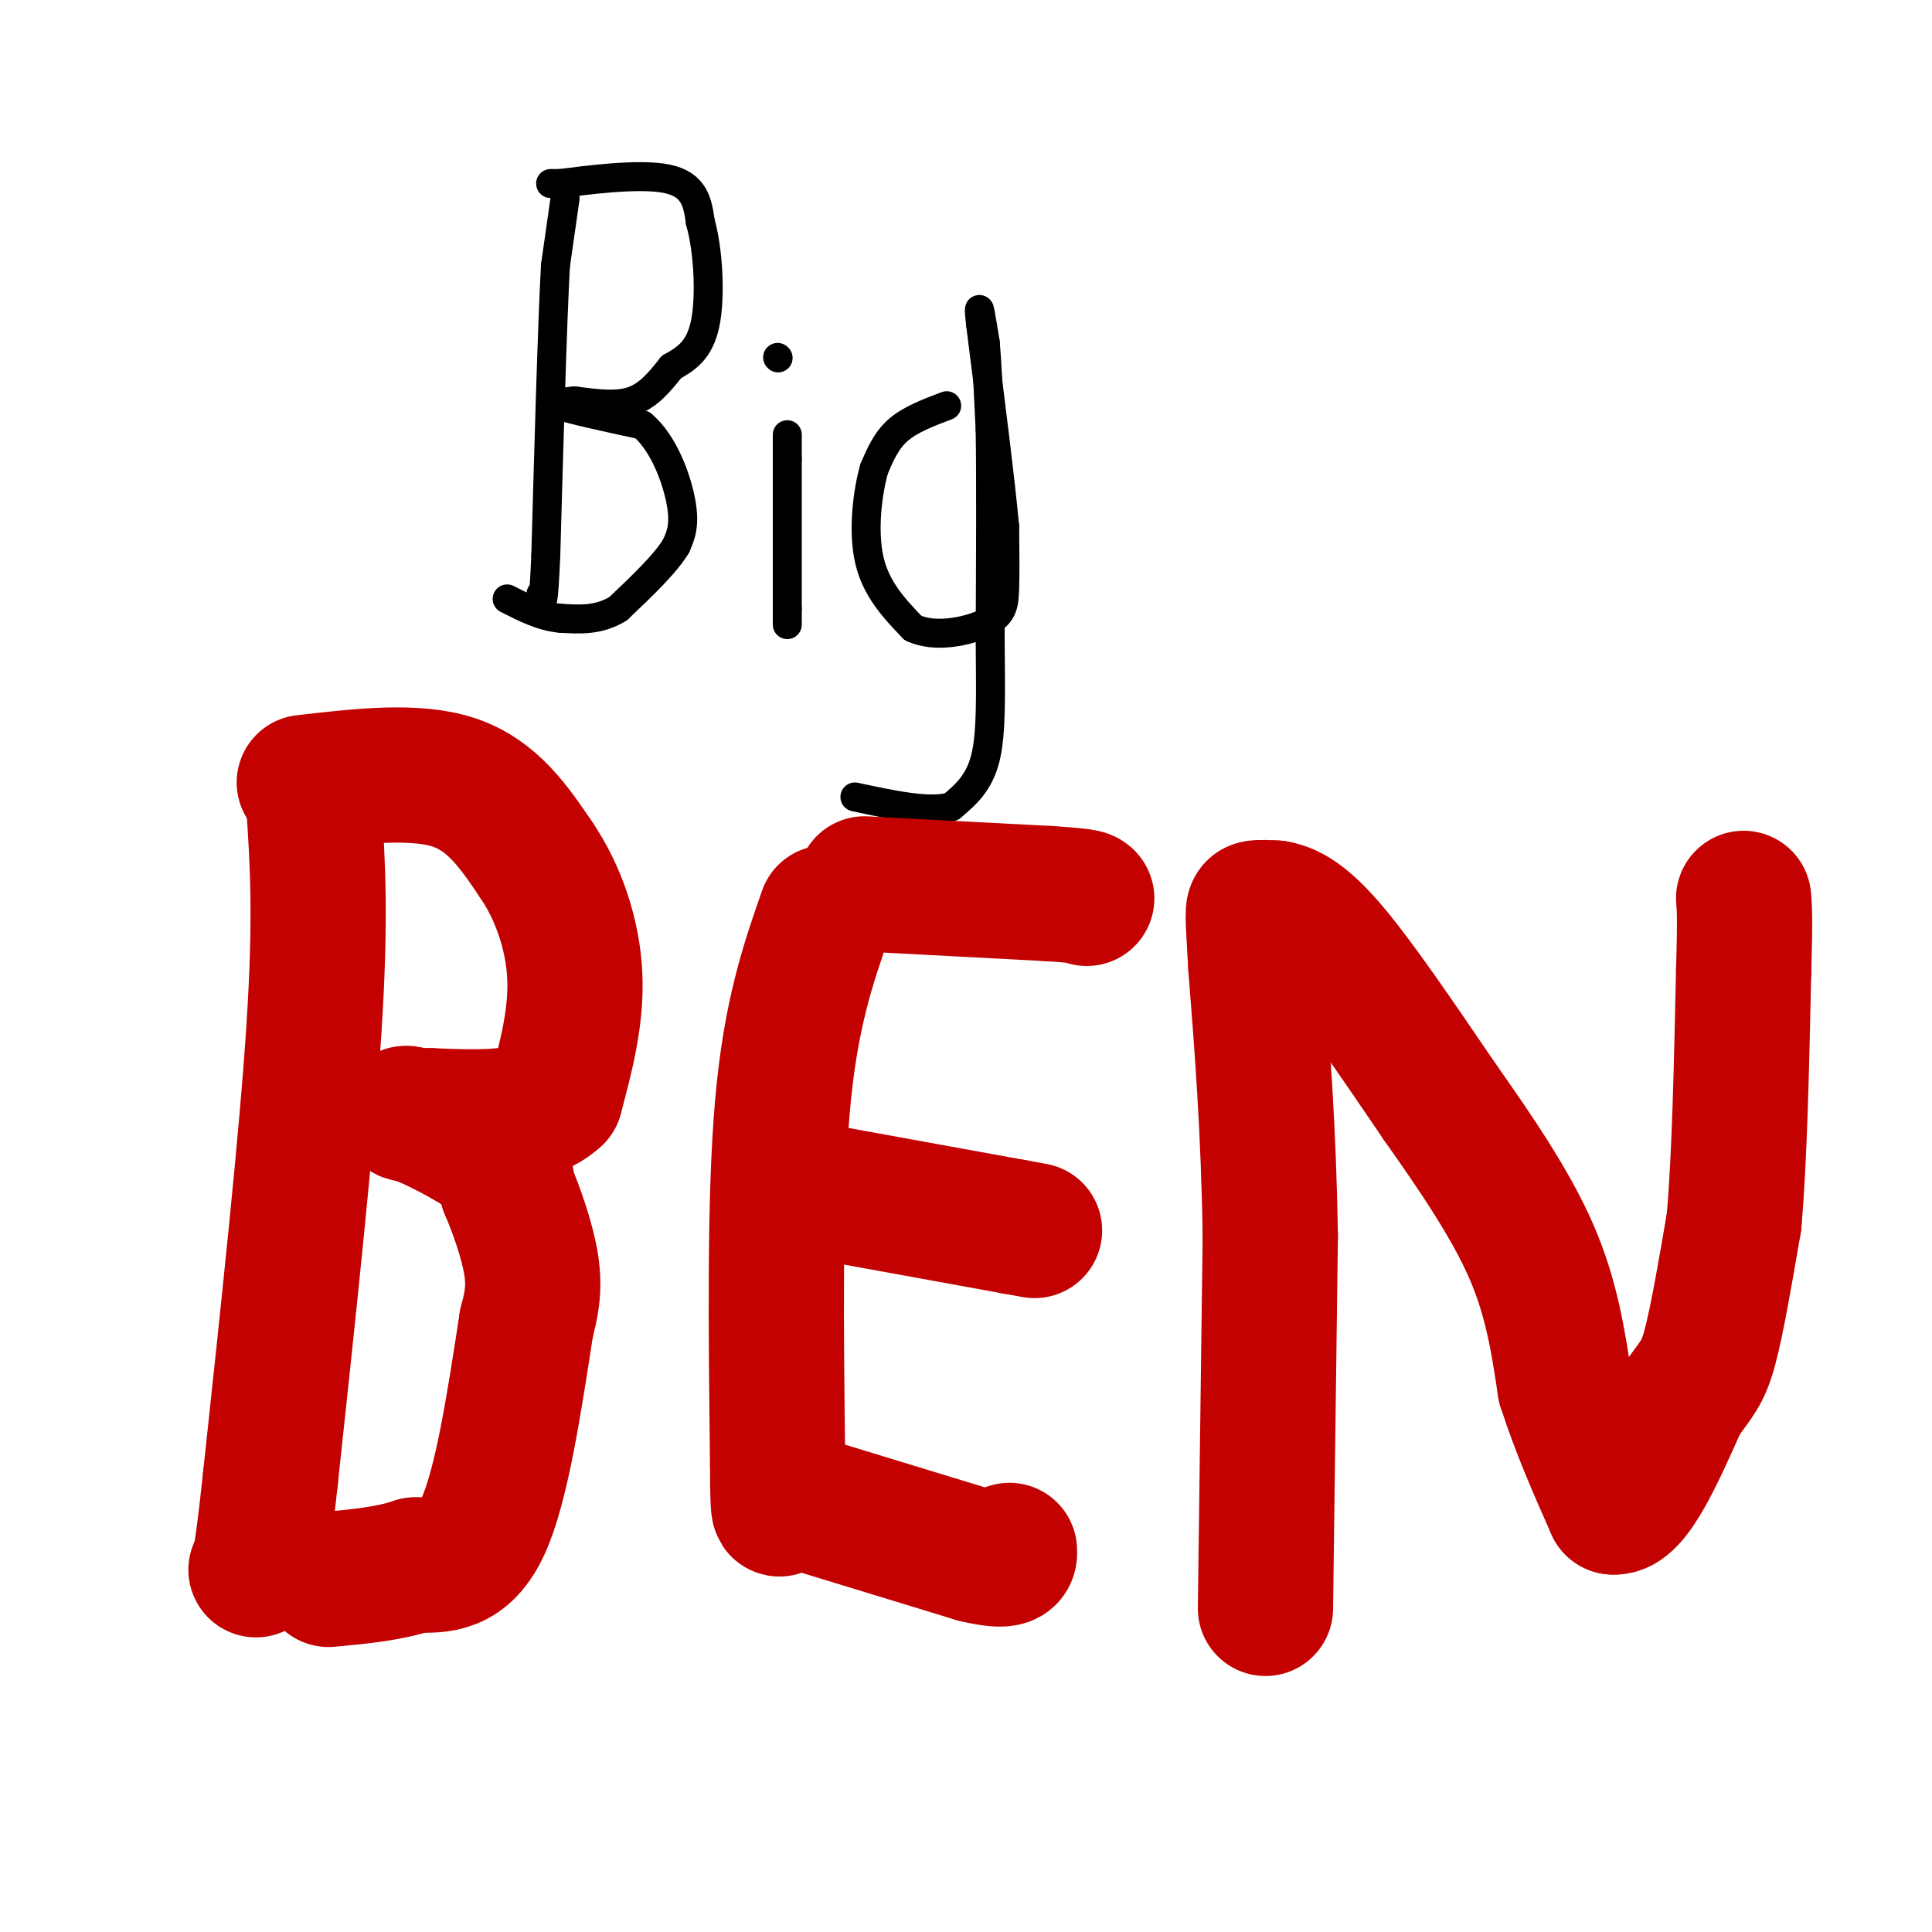 <svg viewBox='0 0 400 400' version='1.1' xmlns='http://www.w3.org/2000/svg' xmlns:xlink='http://www.w3.org/1999/xlink'><g fill='none' stroke='#000000' stroke-width='6' stroke-linecap='round' stroke-linejoin='round'><path d='M117,41c0.000,0.000 -2.000,14.000 -2,14'/><path d='M115,55c-0.667,12.333 -1.333,36.167 -2,60'/><path d='M113,115c-0.500,11.333 -0.750,9.667 -1,8'/><path d='M114,38c0.000,0.000 2.000,0.000 2,0'/><path d='M116,38c4.889,-0.622 16.111,-2.178 22,-1c5.889,1.178 6.444,5.089 7,9'/><path d='M145,46c1.622,5.667 2.178,15.333 1,21c-1.178,5.667 -4.089,7.333 -7,9'/><path d='M139,76c-2.333,2.956 -4.667,5.844 -8,7c-3.333,1.156 -7.667,0.578 -12,0'/><path d='M119,83c-2.500,0.167 -2.750,0.583 -3,1'/><path d='M116,84c2.333,0.833 9.667,2.417 17,4'/><path d='M133,88c4.467,3.778 7.133,11.222 8,16c0.867,4.778 -0.067,6.889 -1,9'/><path d='M140,113c-2.167,3.667 -7.083,8.333 -12,13'/><path d='M128,126c-4.000,2.500 -8.000,2.250 -12,2'/><path d='M116,128c-3.833,-0.333 -7.417,-2.167 -11,-4'/><path d='M163,90c0.000,0.000 0.000,5.000 0,5'/><path d='M163,95c0.000,6.000 0.000,18.500 0,31'/><path d='M163,126c0.000,5.333 0.000,3.167 0,1'/><path d='M161,74c0.000,0.000 0.100,0.100 0.1,0.1'/><path d='M196,84c-3.750,1.417 -7.500,2.833 -10,5c-2.500,2.167 -3.750,5.083 -5,8'/><path d='M181,97c-1.400,4.844 -2.400,12.956 -1,19c1.400,6.044 5.200,10.022 9,14'/><path d='M189,130c4.548,2.202 11.417,0.708 15,-1c3.583,-1.708 3.881,-3.631 4,-7c0.119,-3.369 0.060,-8.185 0,-13'/><path d='M208,109c-0.833,-9.167 -2.917,-25.583 -5,-42'/><path d='M203,67c-0.667,-6.333 0.167,-1.167 1,4'/><path d='M204,71c0.333,3.667 0.667,10.833 1,18'/><path d='M205,89c0.167,10.167 0.083,26.583 0,43'/><path d='M205,132c0.089,11.800 0.311,19.800 -1,25c-1.311,5.200 -4.156,7.600 -7,10'/><path d='M197,167c-4.500,1.333 -12.250,-0.333 -20,-2'/></g>
<g fill='none' stroke='#C30101' stroke-width='28' stroke-linecap='round' stroke-linejoin='round'><path d='M65,167c0.750,11.417 1.500,22.833 0,46c-1.500,23.167 -5.250,58.083 -9,93'/><path d='M56,306c-2.000,18.667 -2.500,18.833 -3,19'/><path d='M63,162c11.500,-1.333 23.000,-2.667 31,0c8.000,2.667 12.500,9.333 17,16'/><path d='M111,178c4.600,6.711 7.600,15.489 8,24c0.400,8.511 -1.800,16.756 -4,25'/><path d='M115,227c-5.000,4.833 -15.500,4.417 -26,4'/><path d='M89,231c-5.548,0.226 -6.417,-1.208 -3,0c3.417,1.208 11.119,5.060 15,8c3.881,2.940 3.940,4.970 4,7'/><path d='M105,246c1.778,4.111 4.222,10.889 5,16c0.778,5.111 -0.111,8.556 -1,12'/><path d='M109,274c-2.583,16.833 -5.167,33.667 -9,42c-3.833,8.333 -8.917,8.167 -14,8'/><path d='M86,324c-5.333,1.833 -11.667,2.417 -18,3'/><path d='M171,189c-3.667,10.500 -7.333,21.000 -9,40c-1.667,19.000 -1.333,46.500 -1,74'/><path d='M161,303c0.000,13.333 0.500,9.667 1,6'/><path d='M179,183c0.000,0.000 38.000,2.000 38,2'/><path d='M217,185c7.667,0.500 7.833,0.750 8,1'/><path d='M166,246c0.000,0.000 44.000,8.000 44,8'/><path d='M210,254c7.333,1.333 3.667,0.667 0,0'/><path d='M166,311c0.000,0.000 36.000,11.000 36,11'/><path d='M202,322c7.167,1.667 7.083,0.333 7,-1'/><path d='M262,333c0.000,0.000 1.000,-77.000 1,-77'/><path d='M263,256c-0.333,-22.167 -1.667,-39.083 -3,-56'/><path d='M260,200c-0.644,-11.378 -0.756,-11.822 0,-12c0.756,-0.178 2.378,-0.089 4,0'/><path d='M264,188c2.044,0.356 5.156,1.244 11,8c5.844,6.756 14.422,19.378 23,32'/><path d='M298,228c7.489,10.622 14.711,21.178 19,31c4.289,9.822 5.644,18.911 7,28'/><path d='M324,287c2.833,8.833 6.417,16.917 10,25'/><path d='M334,312c4.000,0.500 9.000,-10.750 14,-22'/><path d='M348,290c3.289,-4.711 4.511,-5.489 6,-11c1.489,-5.511 3.244,-15.756 5,-26'/><path d='M359,253c1.167,-13.000 1.583,-32.500 2,-52'/><path d='M361,201c0.333,-11.167 0.167,-13.083 0,-15'/></g>
</svg>